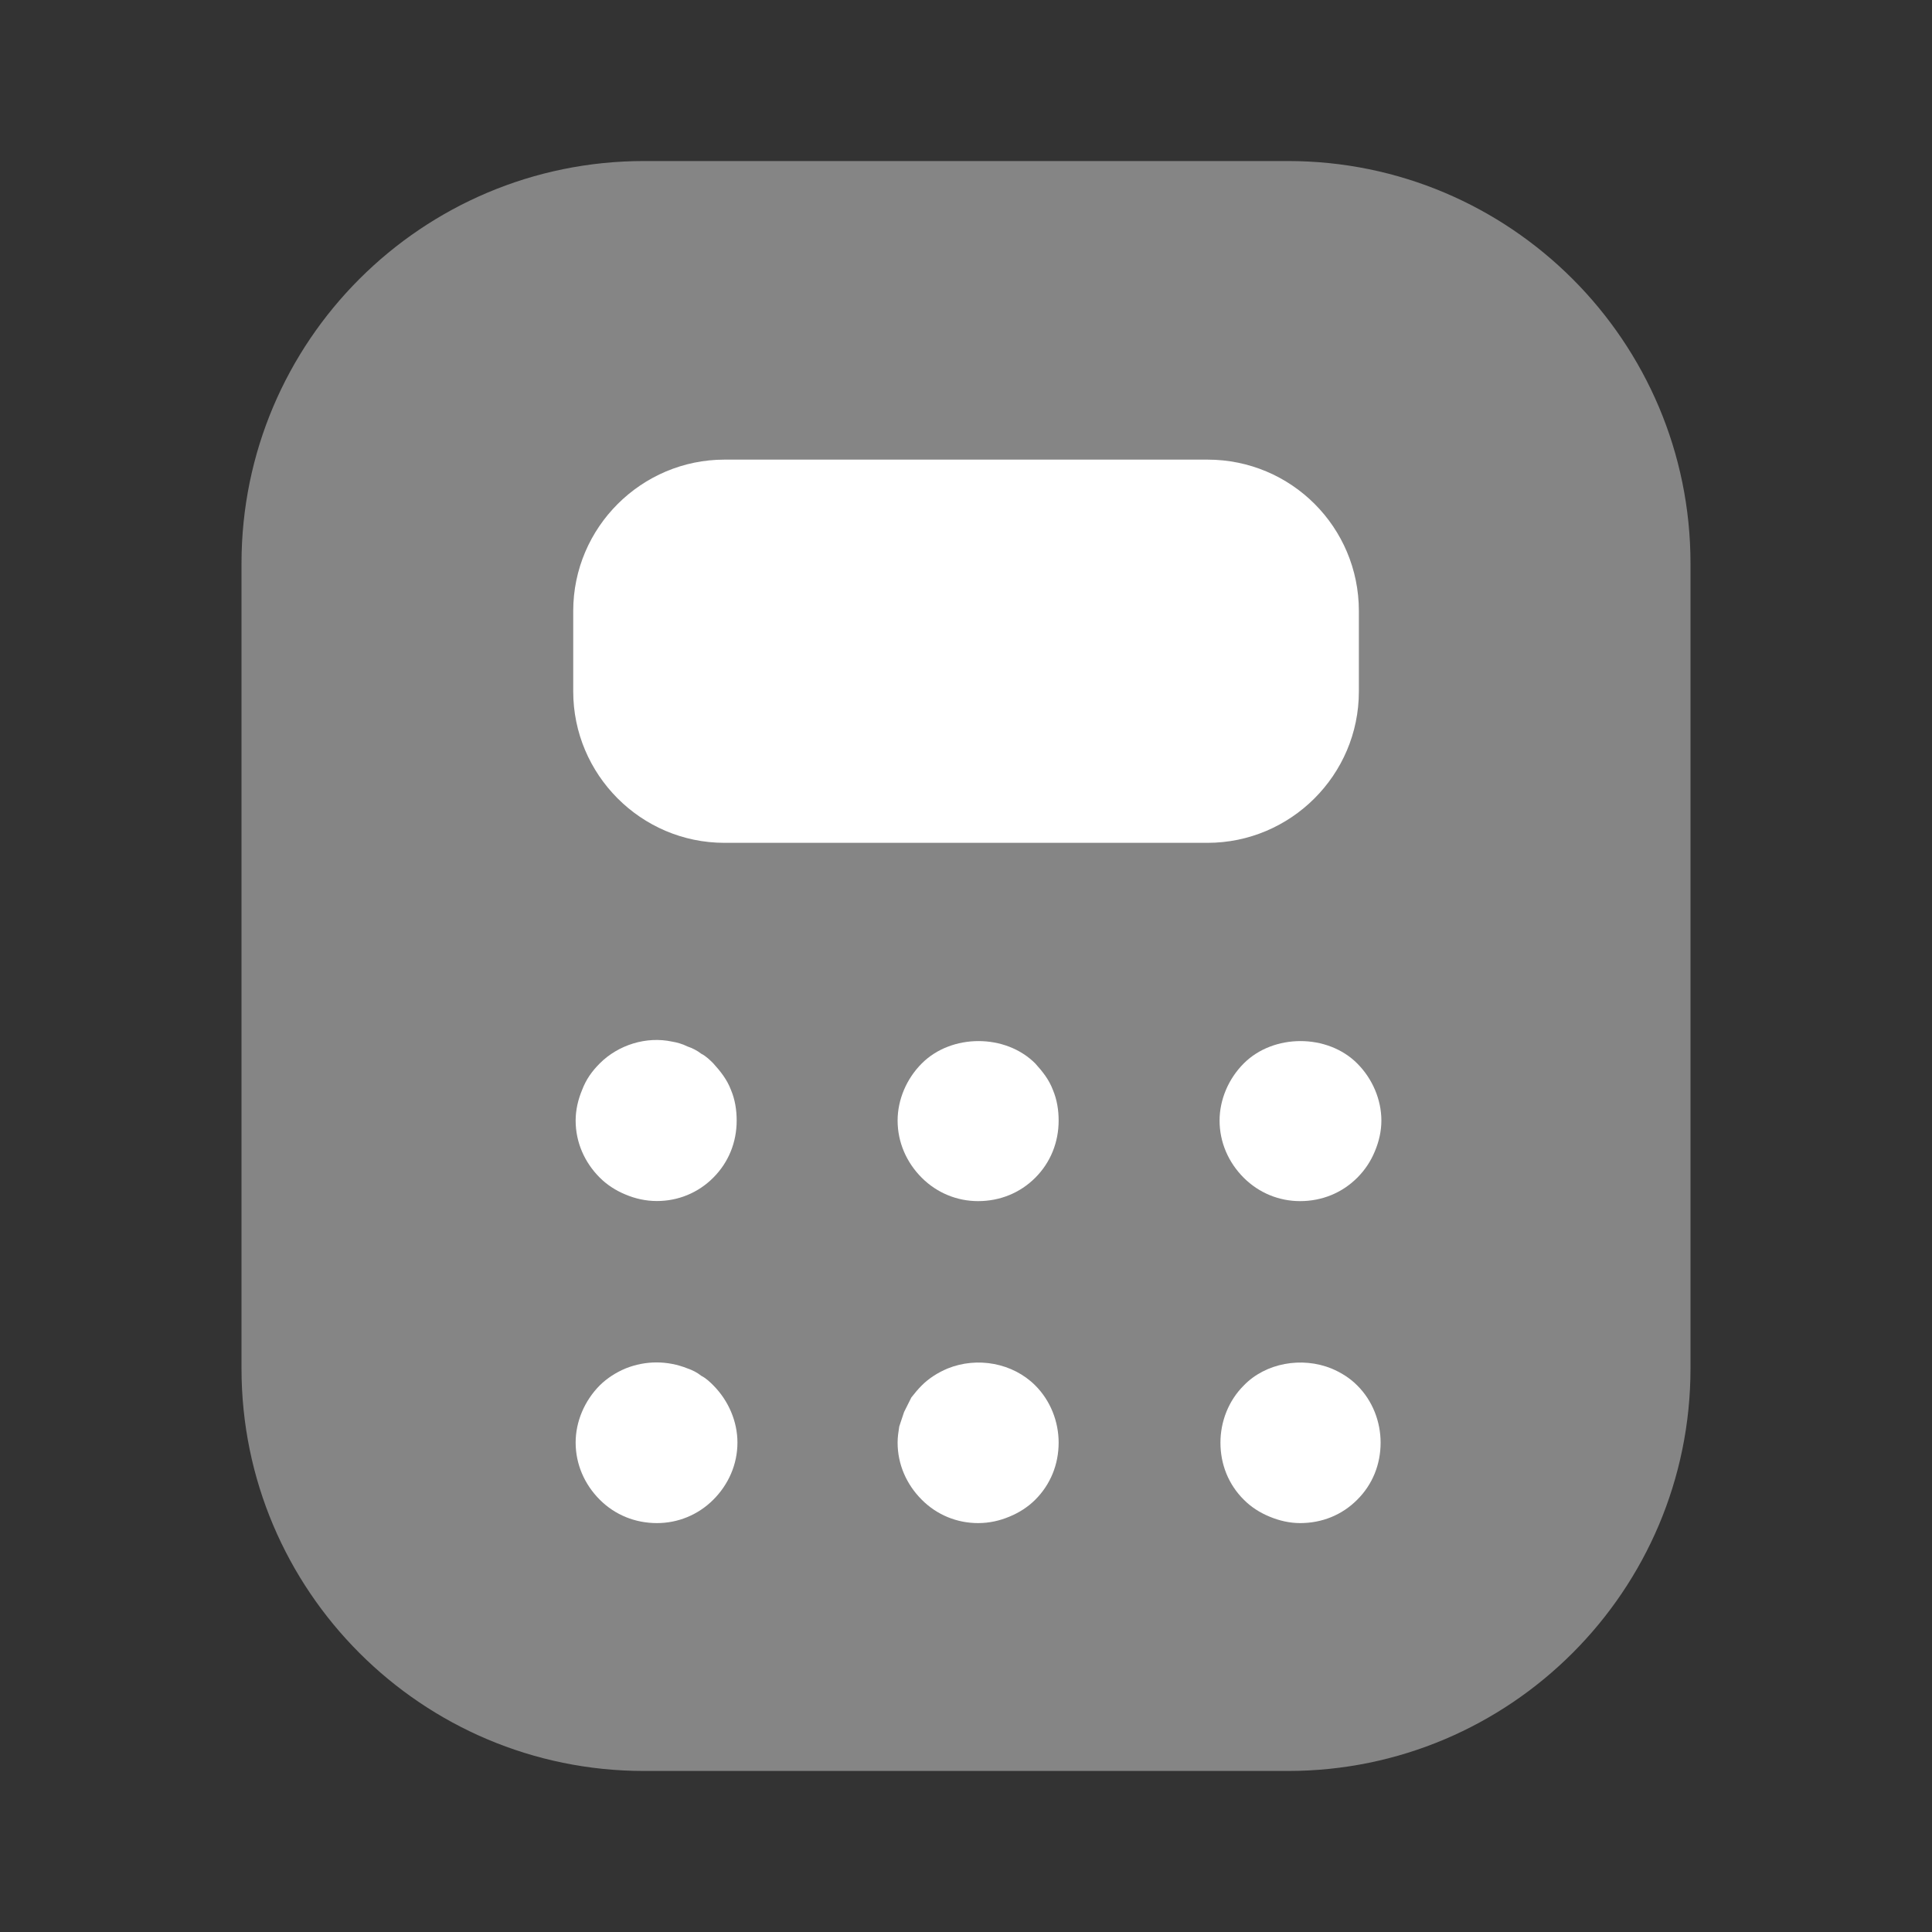 <?xml version="1.0" encoding="UTF-8"?> <svg xmlns="http://www.w3.org/2000/svg" width="20" height="20" viewBox="0 0 20 20" fill="none"><rect x="0" y="0" width="20" height="20" fill="#333333" stroke="none"/><path opacity="0.4" d="M6.667 18.333H13.333C15.633 18.333 17.5 16.466 17.5 14.166V5.833C17.5 3.533 15.633 1.667 13.333 1.667H6.667C4.367 1.667 2.5 3.533 2.5 5.833V14.166C2.5 16.466 4.367 18.333 6.667 18.333Z" fill="white"></path><path d="M12.5 4.758H7.5C6.642 4.758 5.934 5.458 5.934 6.325V7.158C5.934 8.017 6.634 8.725 7.5 8.725H12.5C13.359 8.725 14.067 8.025 14.067 7.158V6.325C14.067 5.458 13.367 4.758 12.5 4.758Z" fill="white"></path><path d="M6.801 12.433C6.684 12.433 6.576 12.408 6.476 12.366C6.376 12.325 6.284 12.266 6.209 12.191C6.051 12.033 5.959 11.825 5.959 11.6C5.959 11.491 5.984 11.383 6.026 11.283C6.067 11.175 6.126 11.091 6.209 11.008C6.401 10.816 6.692 10.725 6.959 10.783C7.009 10.791 7.067 10.808 7.117 10.833C7.167 10.85 7.217 10.875 7.259 10.908C7.309 10.933 7.351 10.975 7.384 11.008C7.459 11.091 7.526 11.175 7.567 11.283C7.609 11.383 7.626 11.491 7.626 11.6C7.626 11.825 7.542 12.033 7.384 12.191C7.226 12.35 7.017 12.433 6.801 12.433Z" fill="white"></path><path d="M10.125 12.434C9.909 12.434 9.7 12.35 9.542 12.192C9.384 12.034 9.292 11.825 9.292 11.6C9.292 11.384 9.384 11.167 9.542 11.009C9.85 10.7 10.409 10.7 10.717 11.009C10.792 11.092 10.859 11.175 10.9 11.284C10.942 11.384 10.959 11.492 10.959 11.6C10.959 11.825 10.875 12.034 10.717 12.192C10.559 12.35 10.35 12.434 10.125 12.434Z" fill="white"></path><path d="M13.458 12.434C13.242 12.434 13.033 12.35 12.875 12.192C12.717 12.034 12.625 11.825 12.625 11.6C12.625 11.384 12.717 11.167 12.875 11.009C13.183 10.7 13.742 10.7 14.05 11.009C14.208 11.167 14.3 11.384 14.3 11.6C14.3 11.709 14.275 11.817 14.233 11.917C14.192 12.017 14.133 12.109 14.05 12.192C13.892 12.35 13.683 12.434 13.458 12.434Z" fill="white"></path><path d="M6.801 15.767C6.576 15.767 6.367 15.683 6.209 15.525C6.051 15.367 5.959 15.158 5.959 14.933C5.959 14.716 6.051 14.5 6.209 14.341C6.284 14.267 6.376 14.208 6.476 14.166C6.684 14.083 6.909 14.083 7.117 14.166C7.167 14.183 7.217 14.208 7.259 14.242C7.309 14.267 7.351 14.308 7.384 14.341C7.542 14.5 7.634 14.716 7.634 14.933C7.634 15.158 7.542 15.367 7.384 15.525C7.226 15.683 7.017 15.767 6.801 15.767Z" fill="white"></path><path d="M10.125 15.767C9.909 15.767 9.7 15.684 9.542 15.525C9.384 15.367 9.292 15.159 9.292 14.934C9.292 14.875 9.3 14.825 9.309 14.767C9.325 14.717 9.342 14.667 9.359 14.617C9.384 14.567 9.409 14.517 9.434 14.467C9.467 14.425 9.5 14.384 9.542 14.342C9.617 14.267 9.709 14.209 9.809 14.167C10.117 14.042 10.484 14.109 10.717 14.342C10.875 14.5 10.959 14.717 10.959 14.934C10.959 15.159 10.875 15.367 10.717 15.525C10.642 15.6 10.55 15.659 10.45 15.7C10.35 15.742 10.242 15.767 10.125 15.767Z" fill="white"></path><path d="M13.459 15.767C13.351 15.767 13.242 15.742 13.142 15.7C13.042 15.659 12.95 15.6 12.876 15.525C12.717 15.367 12.634 15.159 12.634 14.934C12.634 14.717 12.717 14.5 12.876 14.342C13.101 14.109 13.476 14.042 13.784 14.167C13.884 14.209 13.976 14.267 14.05 14.342C14.209 14.5 14.292 14.717 14.292 14.934C14.292 15.159 14.209 15.367 14.05 15.525C13.892 15.684 13.684 15.767 13.459 15.767Z" fill="white"></path></svg> 